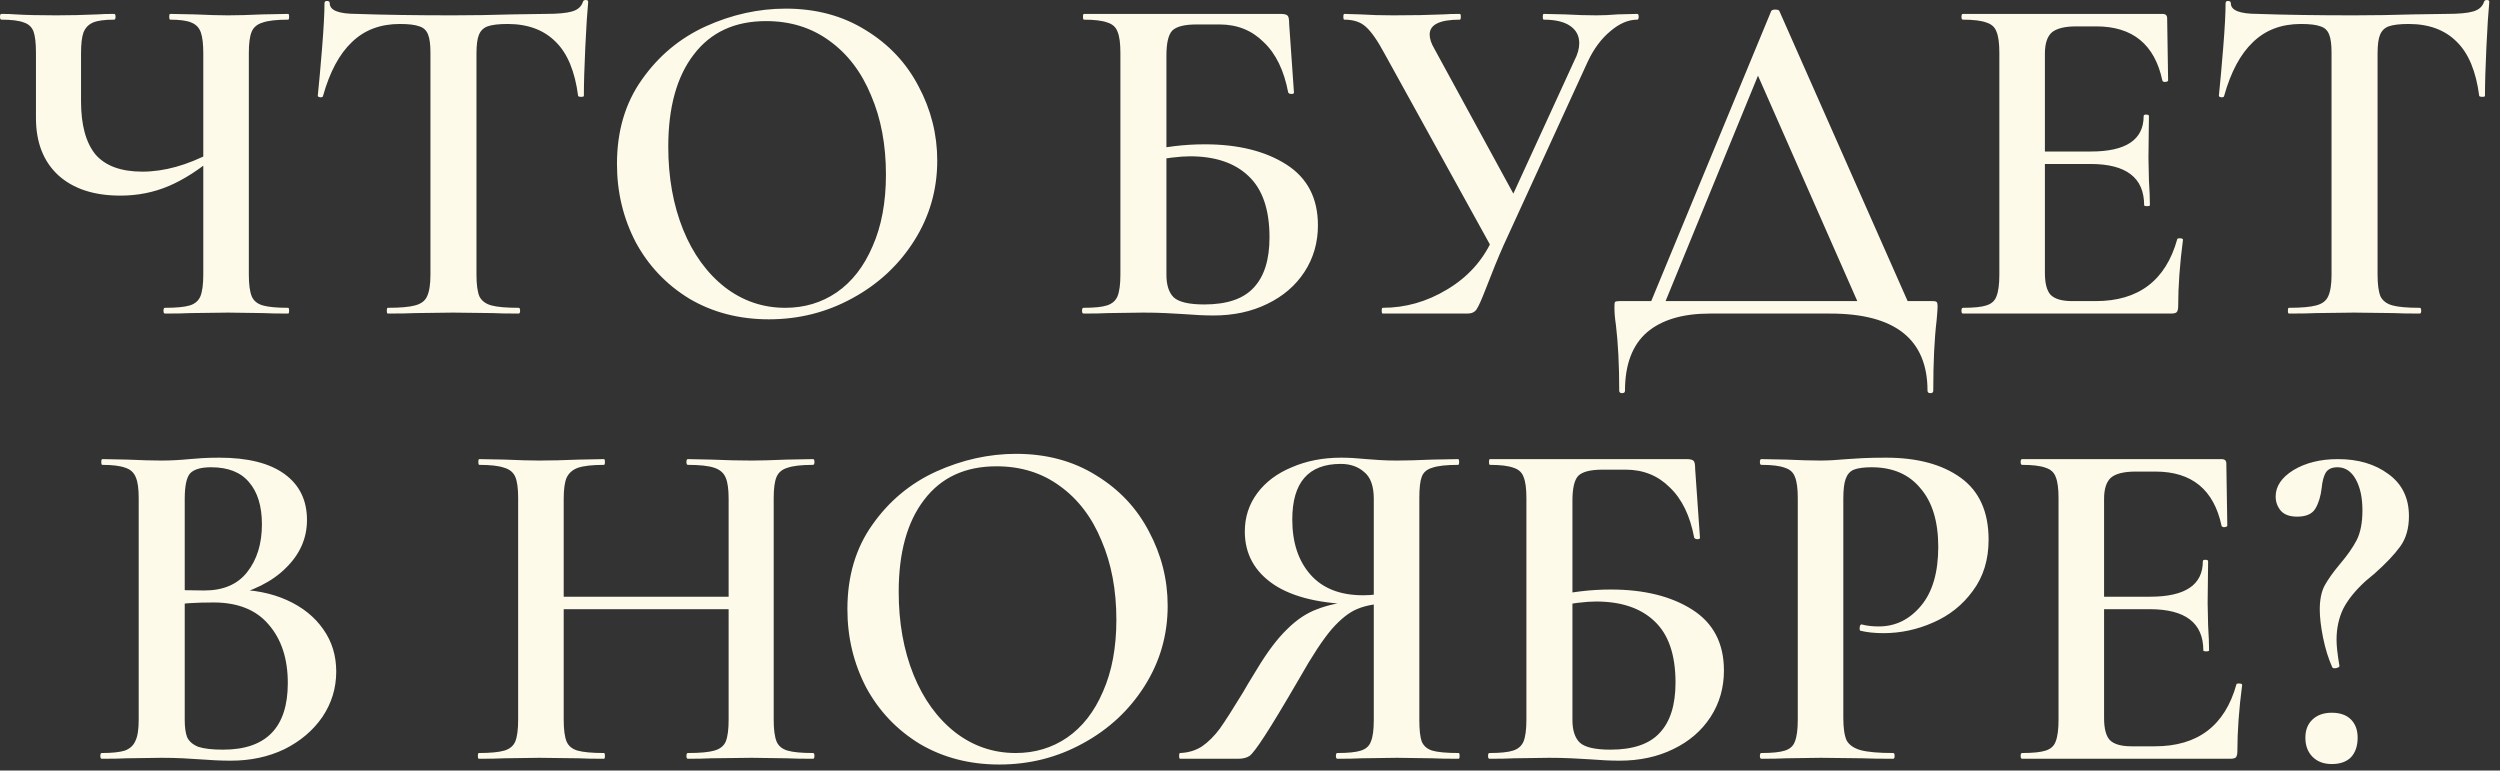 <?xml version="1.0" encoding="UTF-8"?> <svg xmlns="http://www.w3.org/2000/svg" width="146" height="45" viewBox="0 0 146 45" fill="none"><rect x="0" y="0" width="146" height="45" fill="#333333" stroke="none"/><path d="M11.872 3.136C11.872 2.576 11.825 2.165 11.732 1.904C11.639 1.624 11.452 1.428 11.172 1.316C10.911 1.204 10.5 1.148 9.94 1.148C9.903 1.148 9.884 1.092 9.884 0.98C9.884 0.868 9.903 0.812 9.94 0.812L11.34 0.84C12.161 0.877 12.824 0.896 13.328 0.896C13.851 0.896 14.523 0.877 15.344 0.84L16.828 0.812C16.865 0.812 16.884 0.868 16.884 0.98C16.884 1.092 16.865 1.148 16.828 1.148C16.156 1.148 15.661 1.204 15.344 1.316C15.027 1.409 14.812 1.587 14.7 1.848C14.588 2.109 14.532 2.52 14.532 3.08V16.044C14.532 16.604 14.588 17.024 14.7 17.304C14.812 17.565 15.027 17.743 15.344 17.836C15.661 17.929 16.156 17.976 16.828 17.976C16.865 17.976 16.884 18.032 16.884 18.144C16.884 18.256 16.865 18.312 16.828 18.312C16.212 18.312 15.717 18.303 15.344 18.284L13.328 18.256L11.144 18.284C10.771 18.303 10.267 18.312 9.632 18.312C9.576 18.312 9.548 18.256 9.548 18.144C9.548 18.032 9.576 17.976 9.632 17.976C10.304 17.976 10.789 17.929 11.088 17.836C11.387 17.743 11.592 17.565 11.704 17.304C11.816 17.024 11.872 16.604 11.872 16.044V3.136ZM12.6 9.1C11.648 9.903 10.733 10.491 9.856 10.864C8.979 11.237 8.036 11.424 7.028 11.424C5.479 11.424 4.265 11.023 3.388 10.22C2.529 9.417 2.1 8.307 2.1 6.888V3.08C2.1 2.52 2.053 2.109 1.96 1.848C1.867 1.587 1.68 1.409 1.4 1.316C1.12 1.204 0.681 1.148 0.084 1.148C0.028 1.148 -7.62939e-06 1.092 -7.62939e-06 0.98C-7.62939e-06 0.868 0.028 0.812 0.084 0.812C0.42 0.812 0.691 0.821 0.896 0.84C1.493 0.877 2.287 0.896 3.276 0.896C4.079 0.896 4.891 0.877 5.712 0.84C5.955 0.821 6.272 0.812 6.664 0.812C6.72 0.812 6.748 0.868 6.748 0.98C6.748 1.092 6.72 1.148 6.664 1.148C6.104 1.148 5.693 1.204 5.432 1.316C5.171 1.428 4.984 1.624 4.872 1.904C4.779 2.165 4.732 2.576 4.732 3.136V5.908C4.732 7.289 5.012 8.325 5.572 9.016C6.151 9.688 7.065 10.024 8.316 10.024C9.585 10.024 10.929 9.651 12.348 8.904L12.6 9.1ZM23.346 1.4C22.207 1.4 21.274 1.755 20.546 2.464C19.818 3.155 19.258 4.2 18.866 5.6C18.866 5.656 18.81 5.684 18.698 5.684C18.605 5.665 18.558 5.637 18.558 5.6C18.633 4.872 18.717 3.939 18.81 2.8C18.903 1.643 18.95 0.775 18.95 0.196C18.95 0.103 18.997 0.056 19.09 0.056C19.202 0.056 19.258 0.103 19.258 0.196C19.258 0.607 19.781 0.812 20.826 0.812C22.431 0.868 24.307 0.896 26.454 0.896C27.555 0.896 28.722 0.877 29.954 0.84L31.858 0.812C32.567 0.812 33.081 0.765 33.398 0.672C33.734 0.579 33.949 0.392 34.042 0.112C34.061 0.037 34.117 1.04904e-05 34.21 1.04904e-05C34.303 1.04904e-05 34.35 0.037 34.35 0.112C34.294 0.691 34.238 1.568 34.182 2.744C34.126 3.92 34.098 4.872 34.098 5.6C34.098 5.637 34.042 5.656 33.93 5.656C33.837 5.656 33.781 5.637 33.762 5.6C33.575 4.163 33.137 3.108 32.446 2.436C31.755 1.745 30.822 1.4 29.646 1.4C29.123 1.4 28.731 1.447 28.47 1.54C28.227 1.633 28.059 1.801 27.966 2.044C27.873 2.268 27.826 2.632 27.826 3.136V16.044C27.826 16.604 27.882 17.024 27.994 17.304C28.125 17.565 28.358 17.743 28.694 17.836C29.03 17.929 29.562 17.976 30.29 17.976C30.346 17.976 30.374 18.032 30.374 18.144C30.374 18.256 30.346 18.312 30.29 18.312C29.637 18.312 29.123 18.303 28.75 18.284L26.454 18.256L24.27 18.284C23.878 18.303 23.337 18.312 22.646 18.312C22.609 18.312 22.59 18.256 22.59 18.144C22.59 18.032 22.609 17.976 22.646 17.976C23.374 17.976 23.906 17.929 24.242 17.836C24.597 17.743 24.83 17.565 24.942 17.304C25.073 17.024 25.138 16.604 25.138 16.044V3.08C25.138 2.595 25.091 2.24 24.998 2.016C24.905 1.773 24.737 1.615 24.494 1.54C24.251 1.447 23.869 1.4 23.346 1.4ZM44.907 18.648C43.171 18.648 41.621 18.247 40.259 17.444C38.915 16.623 37.869 15.521 37.123 14.14C36.395 12.74 36.031 11.219 36.031 9.576C36.031 7.653 36.516 6.011 37.487 4.648C38.457 3.267 39.699 2.231 41.211 1.54C42.741 0.849 44.3 0.504 45.887 0.504C47.66 0.504 49.219 0.924 50.563 1.764C51.907 2.585 52.933 3.677 53.643 5.04C54.371 6.403 54.735 7.849 54.735 9.38C54.735 11.079 54.287 12.637 53.391 14.056C52.495 15.475 51.291 16.595 49.779 17.416C48.285 18.237 46.661 18.648 44.907 18.648ZM45.859 17.976C46.979 17.976 47.977 17.677 48.855 17.08C49.751 16.464 50.451 15.568 50.955 14.392C51.477 13.216 51.739 11.816 51.739 10.192C51.739 8.456 51.449 6.916 50.871 5.572C50.311 4.209 49.499 3.145 48.435 2.38C47.389 1.615 46.157 1.232 44.739 1.232C42.909 1.232 41.5 1.885 40.511 3.192C39.521 4.48 39.027 6.272 39.027 8.568C39.027 10.36 39.316 11.975 39.895 13.412C40.473 14.831 41.285 15.951 42.331 16.772C43.376 17.575 44.552 17.976 45.859 17.976ZM70.863 18.424C70.377 18.424 69.78 18.396 69.071 18.34C68.809 18.321 68.473 18.303 68.063 18.284C67.671 18.265 67.232 18.256 66.747 18.256L64.731 18.284C64.376 18.303 63.891 18.312 63.275 18.312C63.219 18.312 63.191 18.256 63.191 18.144C63.191 18.032 63.219 17.976 63.275 17.976C63.909 17.976 64.367 17.929 64.647 17.836C64.945 17.743 65.151 17.565 65.263 17.304C65.375 17.024 65.431 16.604 65.431 16.044V3.08C65.431 2.52 65.375 2.109 65.263 1.848C65.169 1.587 64.973 1.409 64.675 1.316C64.376 1.204 63.919 1.148 63.303 1.148C63.265 1.148 63.247 1.092 63.247 0.98C63.247 0.868 63.265 0.812 63.303 0.812H74.783C75.007 0.812 75.147 0.849 75.203 0.924C75.259 0.98 75.287 1.139 75.287 1.4L75.567 5.404C75.567 5.46 75.52 5.488 75.427 5.488C75.333 5.488 75.268 5.46 75.231 5.404C74.988 4.116 74.512 3.136 73.803 2.464C73.112 1.773 72.253 1.428 71.227 1.428H69.883C69.173 1.428 68.697 1.549 68.455 1.792C68.231 2.035 68.119 2.52 68.119 3.248V16.044C68.119 16.641 68.259 17.08 68.539 17.36C68.837 17.64 69.435 17.78 70.331 17.78C71.656 17.78 72.617 17.453 73.215 16.8C73.831 16.147 74.139 15.167 74.139 13.86C74.139 12.236 73.728 11.041 72.907 10.276C72.104 9.511 70.965 9.128 69.491 9.128C68.912 9.128 68.072 9.231 66.971 9.436L66.859 8.848C68.016 8.568 69.183 8.428 70.359 8.428C72.3 8.428 73.887 8.82 75.119 9.604C76.351 10.388 76.967 11.573 76.967 13.16C76.967 14.168 76.705 15.073 76.183 15.876C75.66 16.679 74.932 17.304 73.999 17.752C73.084 18.2 72.039 18.424 70.863 18.424ZM91.948 3.528C92.134 3.173 92.228 2.837 92.228 2.52C92.228 2.091 92.05 1.755 91.696 1.512C91.341 1.269 90.828 1.148 90.156 1.148C90.118 1.148 90.1 1.092 90.1 0.98C90.1 0.868 90.118 0.812 90.156 0.812L91.388 0.84C92.06 0.877 92.676 0.896 93.236 0.896C93.609 0.896 94.02 0.877 94.468 0.84L95.616 0.812C95.672 0.812 95.7 0.868 95.7 0.98C95.7 1.092 95.672 1.148 95.616 1.148C95.093 1.148 94.57 1.372 94.048 1.82C93.525 2.249 93.086 2.837 92.732 3.584L87.804 14.336C87.505 15.008 87.15 15.876 86.74 16.94C86.516 17.519 86.348 17.892 86.236 18.06C86.124 18.228 85.946 18.312 85.704 18.312H80.748C80.71 18.312 80.692 18.256 80.692 18.144C80.692 18.032 80.71 17.976 80.748 17.976C82.073 17.976 83.324 17.621 84.5 16.912C85.694 16.203 86.572 15.241 87.132 14.028L91.948 3.528ZM80.86 3.136C80.449 2.371 80.085 1.848 79.768 1.568C79.469 1.288 79.049 1.148 78.508 1.148C78.47 1.148 78.452 1.092 78.452 0.98C78.452 0.868 78.47 0.812 78.508 0.812L79.432 0.84C79.992 0.877 80.645 0.896 81.392 0.896C82.512 0.896 83.482 0.877 84.304 0.84C84.565 0.821 84.882 0.812 85.256 0.812C85.293 0.812 85.312 0.868 85.312 0.98C85.312 1.092 85.293 1.148 85.256 1.148C84.08 1.148 83.492 1.437 83.492 2.016C83.492 2.259 83.585 2.539 83.772 2.856L88.672 11.844L87.244 14.7L80.86 3.136ZM103.439 0.644C103.476 0.588 103.551 0.56 103.663 0.56C103.812 0.56 103.896 0.588 103.915 0.644L111.727 18.312H108.787L102.459 3.948L103.663 1.988L96.971 18.312H96.131L103.439 0.644ZM94.563 22.82C94.563 21.327 94.498 20.039 94.367 18.956C94.311 18.601 94.283 18.256 94.283 17.92C94.283 17.771 94.292 17.677 94.311 17.64C94.348 17.603 94.432 17.584 94.563 17.584H112.847C112.996 17.584 113.08 17.603 113.099 17.64C113.136 17.659 113.155 17.752 113.155 17.92C113.155 18.032 113.136 18.293 113.099 18.704C112.968 19.787 112.903 21.159 112.903 22.82C112.903 22.913 112.847 22.96 112.735 22.96C112.623 22.96 112.567 22.913 112.567 22.82C112.567 19.815 110.672 18.312 106.883 18.312H99.855C98.268 18.312 97.046 18.676 96.187 19.404C95.328 20.151 94.899 21.289 94.899 22.82C94.899 22.913 94.843 22.96 94.731 22.96C94.619 22.96 94.563 22.913 94.563 22.82ZM114.634 18.312C114.578 18.312 114.55 18.256 114.55 18.144C114.55 18.032 114.578 17.976 114.634 17.976C115.269 17.976 115.726 17.929 116.006 17.836C116.305 17.743 116.501 17.565 116.594 17.304C116.706 17.024 116.762 16.604 116.762 16.044V3.08C116.762 2.52 116.706 2.109 116.594 1.848C116.501 1.587 116.305 1.409 116.006 1.316C115.707 1.204 115.25 1.148 114.634 1.148C114.578 1.148 114.55 1.092 114.55 0.98C114.55 0.868 114.578 0.812 114.634 0.812H126.282C126.469 0.812 126.562 0.896 126.562 1.064L126.618 4.704C126.618 4.741 126.562 4.769 126.45 4.788C126.357 4.788 126.301 4.76 126.282 4.704C125.834 2.595 124.546 1.54 122.418 1.54H121.27C120.579 1.54 120.094 1.661 119.814 1.904C119.553 2.147 119.422 2.557 119.422 3.136V15.932C119.422 16.548 119.534 16.977 119.758 17.22C120.001 17.463 120.421 17.584 121.018 17.584H122.39C124.891 17.584 126.478 16.38 127.15 13.972C127.15 13.935 127.197 13.916 127.29 13.916C127.421 13.916 127.486 13.944 127.486 14C127.299 15.419 127.206 16.716 127.206 17.892C127.206 18.041 127.178 18.153 127.122 18.228C127.066 18.284 126.954 18.312 126.786 18.312H114.634ZM125.218 11.984C125.218 10.379 124.173 9.576 122.082 9.576H118.162V8.848H122.11C124.163 8.848 125.19 8.157 125.19 6.776C125.19 6.72 125.237 6.692 125.33 6.692C125.442 6.692 125.498 6.72 125.498 6.776L125.47 9.212L125.498 10.528C125.535 11.125 125.554 11.611 125.554 11.984C125.554 12.021 125.498 12.04 125.386 12.04C125.274 12.04 125.218 12.021 125.218 11.984ZM134.37 1.4C133.232 1.4 132.298 1.755 131.57 2.464C130.842 3.155 130.282 4.2 129.89 5.6C129.89 5.656 129.834 5.684 129.722 5.684C129.629 5.665 129.582 5.637 129.582 5.6C129.657 4.872 129.741 3.939 129.834 2.8C129.928 1.643 129.974 0.775 129.974 0.196C129.974 0.103 130.021 0.056 130.114 0.056C130.226 0.056 130.282 0.103 130.282 0.196C130.282 0.607 130.805 0.812 131.85 0.812C133.456 0.868 135.332 0.896 137.478 0.896C138.58 0.896 139.746 0.877 140.978 0.84L142.882 0.812C143.592 0.812 144.105 0.765 144.422 0.672C144.758 0.579 144.973 0.392 145.066 0.112C145.085 0.037 145.141 1.04904e-05 145.234 1.04904e-05C145.328 1.04904e-05 145.374 0.037 145.374 0.112C145.318 0.691 145.262 1.568 145.206 2.744C145.15 3.92 145.122 4.872 145.122 5.6C145.122 5.637 145.066 5.656 144.954 5.656C144.861 5.656 144.805 5.637 144.786 5.6C144.6 4.163 144.161 3.108 143.47 2.436C142.78 1.745 141.846 1.4 140.67 1.4C140.148 1.4 139.756 1.447 139.494 1.54C139.252 1.633 139.084 1.801 138.99 2.044C138.897 2.268 138.85 2.632 138.85 3.136V16.044C138.85 16.604 138.906 17.024 139.018 17.304C139.149 17.565 139.382 17.743 139.718 17.836C140.054 17.929 140.586 17.976 141.314 17.976C141.37 17.976 141.398 18.032 141.398 18.144C141.398 18.256 141.37 18.312 141.314 18.312C140.661 18.312 140.148 18.303 139.774 18.284L137.478 18.256L135.294 18.284C134.902 18.303 134.361 18.312 133.67 18.312C133.633 18.312 133.614 18.256 133.614 18.144C133.614 18.032 133.633 17.976 133.67 17.976C134.398 17.976 134.93 17.929 135.266 17.836C135.621 17.743 135.854 17.565 135.966 17.304C136.097 17.024 136.162 16.604 136.162 16.044V3.08C136.162 2.595 136.116 2.24 136.022 2.016C135.929 1.773 135.761 1.615 135.518 1.54C135.276 1.447 134.893 1.4 134.37 1.4ZM13.588 34.428C14.783 34.428 15.838 34.633 16.752 35.044C17.667 35.455 18.376 36.024 18.88 36.752C19.384 37.461 19.636 38.283 19.636 39.216C19.636 40.187 19.366 41.073 18.824 41.876C18.283 42.66 17.546 43.285 16.612 43.752C15.679 44.2 14.633 44.424 13.476 44.424C12.935 44.424 12.309 44.396 11.6 44.34C11.357 44.321 11.05 44.303 10.676 44.284C10.303 44.265 9.883 44.256 9.416 44.256L7.4 44.284C7.046 44.303 6.56 44.312 5.944 44.312C5.888 44.312 5.86 44.256 5.86 44.144C5.86 44.032 5.888 43.976 5.944 43.976C6.542 43.976 6.99 43.929 7.288 43.836C7.587 43.724 7.792 43.537 7.904 43.276C8.035 43.015 8.1 42.604 8.1 42.044V29.08C8.1 28.539 8.044 28.137 7.932 27.876C7.82 27.596 7.615 27.409 7.316 27.316C7.018 27.204 6.57 27.148 5.972 27.148C5.935 27.148 5.916 27.092 5.916 26.98C5.916 26.868 5.935 26.812 5.972 26.812L7.428 26.84C8.25 26.877 8.912 26.896 9.416 26.896C9.939 26.896 10.489 26.868 11.068 26.812C11.274 26.793 11.516 26.775 11.796 26.756C12.095 26.737 12.431 26.728 12.804 26.728C14.466 26.728 15.735 27.045 16.612 27.68C17.489 28.315 17.928 29.211 17.928 30.368C17.928 31.432 17.517 32.365 16.696 33.168C15.893 33.971 14.755 34.54 13.28 34.876L13.588 34.428ZM12.328 27.288C11.731 27.288 11.32 27.409 11.096 27.652C10.891 27.895 10.788 28.389 10.788 29.136V34.624L9.78 34.428C10.601 34.465 11.32 34.484 11.936 34.484C13.037 34.484 13.868 34.129 14.428 33.42C15.007 32.692 15.296 31.759 15.296 30.62C15.296 29.556 15.044 28.735 14.54 28.156C14.055 27.577 13.318 27.288 12.328 27.288ZM13.028 43.78C15.548 43.78 16.808 42.483 16.808 39.888C16.808 38.469 16.435 37.331 15.688 36.472C14.96 35.613 13.887 35.184 12.468 35.184C11.423 35.184 10.564 35.24 9.892 35.352L10.788 35.016V42.044C10.788 42.473 10.835 42.809 10.928 43.052C11.04 43.295 11.255 43.481 11.572 43.612C11.908 43.724 12.393 43.78 13.028 43.78ZM42.552 29.136C42.552 28.576 42.496 28.165 42.384 27.904C42.272 27.624 42.048 27.428 41.712 27.316C41.376 27.204 40.862 27.148 40.172 27.148C40.116 27.148 40.088 27.092 40.088 26.98C40.088 26.868 40.116 26.812 40.172 26.812L41.516 26.84C42.412 26.877 43.205 26.896 43.896 26.896C44.4 26.896 45.081 26.877 45.94 26.84L47.48 26.812C47.536 26.812 47.564 26.868 47.564 26.98C47.564 27.092 47.536 27.148 47.48 27.148C46.808 27.148 46.313 27.204 45.996 27.316C45.678 27.409 45.464 27.587 45.352 27.848C45.24 28.109 45.184 28.52 45.184 29.08V42.044C45.184 42.604 45.24 43.024 45.352 43.304C45.464 43.565 45.678 43.743 45.996 43.836C46.313 43.929 46.808 43.976 47.48 43.976C47.536 43.976 47.564 44.032 47.564 44.144C47.564 44.256 47.536 44.312 47.48 44.312C46.845 44.312 46.332 44.303 45.94 44.284L43.896 44.256L41.516 44.284C41.18 44.303 40.732 44.312 40.172 44.312C40.116 44.312 40.088 44.256 40.088 44.144C40.088 44.032 40.116 43.976 40.172 43.976C40.881 43.976 41.394 43.929 41.712 43.836C42.048 43.743 42.272 43.565 42.384 43.304C42.496 43.024 42.552 42.604 42.552 42.044V29.136ZM31.492 34.848H43.756V35.576H31.492V34.848ZM30.26 29.08C30.26 28.52 30.204 28.109 30.092 27.848C29.98 27.587 29.765 27.409 29.448 27.316C29.13 27.204 28.645 27.148 27.992 27.148C27.954 27.148 27.936 27.092 27.936 26.98C27.936 26.868 27.954 26.812 27.992 26.812L29.476 26.84C30.334 26.877 31.006 26.896 31.492 26.896C32.145 26.896 32.92 26.877 33.816 26.84L35.272 26.812C35.309 26.812 35.328 26.868 35.328 26.98C35.328 27.092 35.309 27.148 35.272 27.148C34.6 27.148 34.096 27.204 33.76 27.316C33.442 27.428 33.218 27.624 33.088 27.904C32.976 28.165 32.92 28.576 32.92 29.136V42.044C32.92 42.604 32.976 43.024 33.088 43.304C33.2 43.565 33.414 43.743 33.732 43.836C34.068 43.929 34.581 43.976 35.272 43.976C35.309 43.976 35.328 44.032 35.328 44.144C35.328 44.256 35.309 44.312 35.272 44.312C34.637 44.312 34.142 44.303 33.788 44.284L31.492 44.256L29.448 44.284C29.093 44.303 28.598 44.312 27.964 44.312C27.926 44.312 27.908 44.256 27.908 44.144C27.908 44.032 27.926 43.976 27.964 43.976C28.636 43.976 29.13 43.929 29.448 43.836C29.765 43.743 29.98 43.565 30.092 43.304C30.204 43.024 30.26 42.604 30.26 42.044V29.08ZM58.364 44.648C56.628 44.648 55.078 44.247 53.716 43.444C52.372 42.623 51.326 41.521 50.58 40.14C49.852 38.74 49.488 37.219 49.488 35.576C49.488 33.653 49.973 32.011 50.944 30.648C51.914 29.267 53.156 28.231 54.668 27.54C56.198 26.849 57.757 26.504 59.344 26.504C61.117 26.504 62.676 26.924 64.02 27.764C65.364 28.585 66.39 29.677 67.1 31.04C67.828 32.403 68.192 33.849 68.192 35.38C68.192 37.079 67.744 38.637 66.848 40.056C65.952 41.475 64.748 42.595 63.236 43.416C61.742 44.237 60.118 44.648 58.364 44.648ZM59.316 43.976C60.436 43.976 61.434 43.677 62.312 43.08C63.208 42.464 63.908 41.568 64.412 40.392C64.934 39.216 65.196 37.816 65.196 36.192C65.196 34.456 64.906 32.916 64.328 31.572C63.768 30.209 62.956 29.145 61.892 28.38C60.846 27.615 59.614 27.232 58.196 27.232C56.366 27.232 54.957 27.885 53.968 29.192C52.978 30.48 52.484 32.272 52.484 34.568C52.484 36.36 52.773 37.975 53.352 39.412C53.93 40.831 54.742 41.951 55.788 42.772C56.833 43.575 58.009 43.976 59.316 43.976ZM85.185 43.976C85.222 43.976 85.241 44.032 85.241 44.144C85.241 44.256 85.222 44.312 85.185 44.312C84.513 44.312 84 44.303 83.645 44.284L81.573 44.256L79.529 44.284C79.174 44.303 78.698 44.312 78.101 44.312C78.045 44.312 78.017 44.256 78.017 44.144C78.017 44.032 78.045 43.976 78.101 43.976C78.736 43.976 79.193 43.929 79.473 43.836C79.772 43.743 79.968 43.565 80.061 43.304C80.173 43.043 80.229 42.623 80.229 42.044V35.1L81.153 35.24C80.425 35.24 79.809 35.343 79.305 35.548C78.82 35.735 78.306 36.136 77.765 36.752C77.242 37.368 76.617 38.32 75.889 39.608C74.956 41.213 74.274 42.343 73.845 42.996C73.434 43.631 73.145 44.013 72.977 44.144C72.809 44.256 72.585 44.312 72.305 44.312H68.917C68.88 44.312 68.861 44.256 68.861 44.144C68.861 44.032 68.88 43.976 68.917 43.976C69.402 43.957 69.832 43.827 70.205 43.584C70.578 43.323 70.924 42.977 71.241 42.548C71.558 42.1 72.006 41.4 72.585 40.448C72.697 40.243 72.977 39.776 73.425 39.048C74.022 38.059 74.601 37.293 75.161 36.752C75.721 36.192 76.309 35.8 76.925 35.576C77.541 35.333 78.278 35.175 79.137 35.1L79.333 35.296C77.186 35.277 75.544 34.895 74.405 34.148C73.266 33.383 72.697 32.347 72.697 31.04C72.697 30.2 72.94 29.453 73.425 28.8C73.91 28.147 74.582 27.643 75.441 27.288C76.3 26.915 77.261 26.728 78.325 26.728C78.754 26.728 79.249 26.756 79.809 26.812C80.033 26.831 80.294 26.849 80.593 26.868C80.892 26.887 81.218 26.896 81.573 26.896C82.096 26.896 82.786 26.877 83.645 26.84L85.157 26.812C85.194 26.812 85.213 26.868 85.213 26.98C85.213 27.092 85.194 27.148 85.157 27.148C84.466 27.148 83.962 27.204 83.645 27.316C83.328 27.409 83.122 27.587 83.029 27.848C82.936 28.091 82.889 28.501 82.889 29.08V42.044C82.889 42.623 82.936 43.043 83.029 43.304C83.141 43.565 83.346 43.743 83.645 43.836C83.962 43.929 84.476 43.976 85.185 43.976ZM75.469 30.34C75.469 31.684 75.824 32.757 76.533 33.56C77.242 34.363 78.269 34.764 79.613 34.764C79.874 34.764 80.154 34.745 80.453 34.708C80.77 34.671 81.022 34.624 81.209 34.568L80.229 34.876V29.136C80.229 28.389 80.042 27.867 79.669 27.568C79.314 27.251 78.857 27.092 78.297 27.092C76.412 27.092 75.469 28.175 75.469 30.34ZM94.574 44.424C94.088 44.424 93.491 44.396 92.782 44.34C92.52 44.321 92.184 44.303 91.774 44.284C91.382 44.265 90.943 44.256 90.458 44.256L88.442 44.284C88.087 44.303 87.602 44.312 86.986 44.312C86.93 44.312 86.902 44.256 86.902 44.144C86.902 44.032 86.93 43.976 86.986 43.976C87.62 43.976 88.078 43.929 88.358 43.836C88.656 43.743 88.862 43.565 88.974 43.304C89.086 43.024 89.142 42.604 89.142 42.044V29.08C89.142 28.52 89.086 28.109 88.974 27.848C88.88 27.587 88.684 27.409 88.386 27.316C88.087 27.204 87.63 27.148 87.014 27.148C86.976 27.148 86.958 27.092 86.958 26.98C86.958 26.868 86.976 26.812 87.014 26.812H98.494C98.718 26.812 98.858 26.849 98.914 26.924C98.97 26.98 98.998 27.139 98.998 27.4L99.278 31.404C99.278 31.46 99.231 31.488 99.138 31.488C99.044 31.488 98.979 31.46 98.942 31.404C98.699 30.116 98.223 29.136 97.514 28.464C96.823 27.773 95.964 27.428 94.938 27.428H93.594C92.884 27.428 92.408 27.549 92.166 27.792C91.942 28.035 91.83 28.52 91.83 29.248V42.044C91.83 42.641 91.97 43.08 92.25 43.36C92.548 43.64 93.146 43.78 94.042 43.78C95.367 43.78 96.328 43.453 96.926 42.8C97.542 42.147 97.85 41.167 97.85 39.86C97.85 38.236 97.439 37.041 96.618 36.276C95.815 35.511 94.676 35.128 93.202 35.128C92.623 35.128 91.783 35.231 90.682 35.436L90.57 34.848C91.727 34.568 92.894 34.428 94.07 34.428C96.011 34.428 97.598 34.82 98.83 35.604C100.062 36.388 100.678 37.573 100.678 39.16C100.678 40.168 100.416 41.073 99.894 41.876C99.371 42.679 98.643 43.304 97.71 43.752C96.795 44.2 95.75 44.424 94.574 44.424ZM107.65 41.932C107.65 42.529 107.716 42.968 107.846 43.248C107.996 43.509 108.266 43.696 108.658 43.808C109.069 43.92 109.704 43.976 110.562 43.976C110.618 43.976 110.646 44.032 110.646 44.144C110.646 44.256 110.618 44.312 110.562 44.312C109.797 44.312 109.2 44.303 108.77 44.284L106.334 44.256L104.318 44.284C103.964 44.303 103.478 44.312 102.862 44.312C102.806 44.312 102.778 44.256 102.778 44.144C102.778 44.032 102.806 43.976 102.862 43.976C103.497 43.976 103.954 43.929 104.234 43.836C104.533 43.743 104.729 43.565 104.822 43.304C104.934 43.024 104.99 42.604 104.99 42.044V29.08C104.99 28.52 104.934 28.109 104.822 27.848C104.729 27.587 104.533 27.409 104.234 27.316C103.936 27.204 103.478 27.148 102.862 27.148C102.806 27.148 102.778 27.092 102.778 26.98C102.778 26.868 102.806 26.812 102.862 26.812L104.318 26.84C105.14 26.877 105.802 26.896 106.306 26.896C106.736 26.896 107.258 26.868 107.874 26.812C108.098 26.793 108.397 26.775 108.77 26.756C109.162 26.737 109.62 26.728 110.142 26.728C111.972 26.728 113.428 27.12 114.51 27.904C115.593 28.688 116.134 29.892 116.134 31.516C116.134 32.692 115.826 33.691 115.21 34.512C114.613 35.333 113.838 35.949 112.886 36.36C111.953 36.771 110.992 36.976 110.002 36.976C109.48 36.976 109.032 36.929 108.658 36.836C108.621 36.836 108.602 36.789 108.602 36.696C108.602 36.64 108.612 36.584 108.63 36.528C108.668 36.472 108.705 36.453 108.742 36.472C109.022 36.547 109.349 36.584 109.722 36.584C110.693 36.584 111.514 36.183 112.186 35.38C112.858 34.577 113.194 33.429 113.194 31.936C113.194 30.461 112.849 29.323 112.158 28.52C111.486 27.699 110.534 27.288 109.302 27.288C108.854 27.288 108.509 27.335 108.266 27.428C108.042 27.521 107.884 27.699 107.79 27.96C107.697 28.203 107.65 28.595 107.65 29.136V41.932ZM118.09 44.312C118.034 44.312 118.006 44.256 118.006 44.144C118.006 44.032 118.034 43.976 118.09 43.976C118.724 43.976 119.182 43.929 119.462 43.836C119.76 43.743 119.956 43.565 120.05 43.304C120.162 43.024 120.218 42.604 120.218 42.044V29.08C120.218 28.52 120.162 28.109 120.05 27.848C119.956 27.587 119.76 27.409 119.462 27.316C119.163 27.204 118.706 27.148 118.09 27.148C118.034 27.148 118.006 27.092 118.006 26.98C118.006 26.868 118.034 26.812 118.09 26.812H129.738C129.924 26.812 130.018 26.896 130.018 27.064L130.074 30.704C130.074 30.741 130.018 30.769 129.906 30.788C129.812 30.788 129.756 30.76 129.738 30.704C129.29 28.595 128.002 27.54 125.874 27.54H124.726C124.035 27.54 123.55 27.661 123.27 27.904C123.008 28.147 122.878 28.557 122.878 29.136V41.932C122.878 42.548 122.99 42.977 123.214 43.22C123.456 43.463 123.876 43.584 124.474 43.584H125.846C128.347 43.584 129.934 42.38 130.606 39.972C130.606 39.935 130.652 39.916 130.746 39.916C130.876 39.916 130.942 39.944 130.942 40C130.755 41.419 130.662 42.716 130.662 43.892C130.662 44.041 130.634 44.153 130.578 44.228C130.522 44.284 130.41 44.312 130.242 44.312H118.09ZM128.674 37.984C128.674 36.379 127.628 35.576 125.538 35.576H121.618V34.848H125.566C127.619 34.848 128.646 34.157 128.646 32.776C128.646 32.72 128.692 32.692 128.786 32.692C128.898 32.692 128.954 32.72 128.954 32.776L128.926 35.212L128.954 36.528C128.991 37.125 129.01 37.611 129.01 37.984C129.01 38.021 128.954 38.04 128.842 38.04C128.73 38.04 128.674 38.021 128.674 37.984ZM136.51 27.288C136.174 27.288 135.941 27.4 135.81 27.624C135.698 27.829 135.624 28.119 135.586 28.492C135.53 28.977 135.409 29.379 135.222 29.696C135.036 30.013 134.681 30.172 134.158 30.172C133.729 30.172 133.412 30.06 133.206 29.836C133.001 29.593 132.898 29.313 132.898 28.996C132.898 28.399 133.244 27.885 133.934 27.456C134.644 27.027 135.512 26.812 136.538 26.812C137.714 26.812 138.694 27.101 139.478 27.68C140.281 28.259 140.682 29.08 140.682 30.144C140.682 30.853 140.514 31.441 140.178 31.908C139.842 32.375 139.338 32.907 138.666 33.504L138.162 33.924C137.565 34.465 137.126 35.007 136.846 35.548C136.585 36.089 136.454 36.696 136.454 37.368C136.454 37.723 136.51 38.227 136.622 38.88C136.641 38.936 136.576 38.983 136.426 39.02C136.296 39.039 136.221 39.02 136.202 38.964C135.978 38.46 135.801 37.891 135.67 37.256C135.54 36.603 135.474 36.052 135.474 35.604C135.474 35.025 135.568 34.559 135.754 34.204C135.96 33.831 136.258 33.411 136.65 32.944C137.08 32.44 137.406 31.973 137.63 31.544C137.854 31.096 137.966 30.517 137.966 29.808C137.966 29.061 137.836 28.455 137.574 27.988C137.313 27.521 136.958 27.288 136.51 27.288ZM136.174 44.62C135.708 44.62 135.334 44.48 135.054 44.2C134.774 43.92 134.634 43.547 134.634 43.08C134.634 42.632 134.774 42.277 135.054 42.016C135.334 41.755 135.708 41.624 136.174 41.624C136.66 41.624 137.033 41.755 137.294 42.016C137.556 42.277 137.686 42.632 137.686 43.08C137.686 43.565 137.556 43.948 137.294 44.228C137.033 44.489 136.66 44.62 136.174 44.62Z" fill="#FDFAE9"></path></svg> 